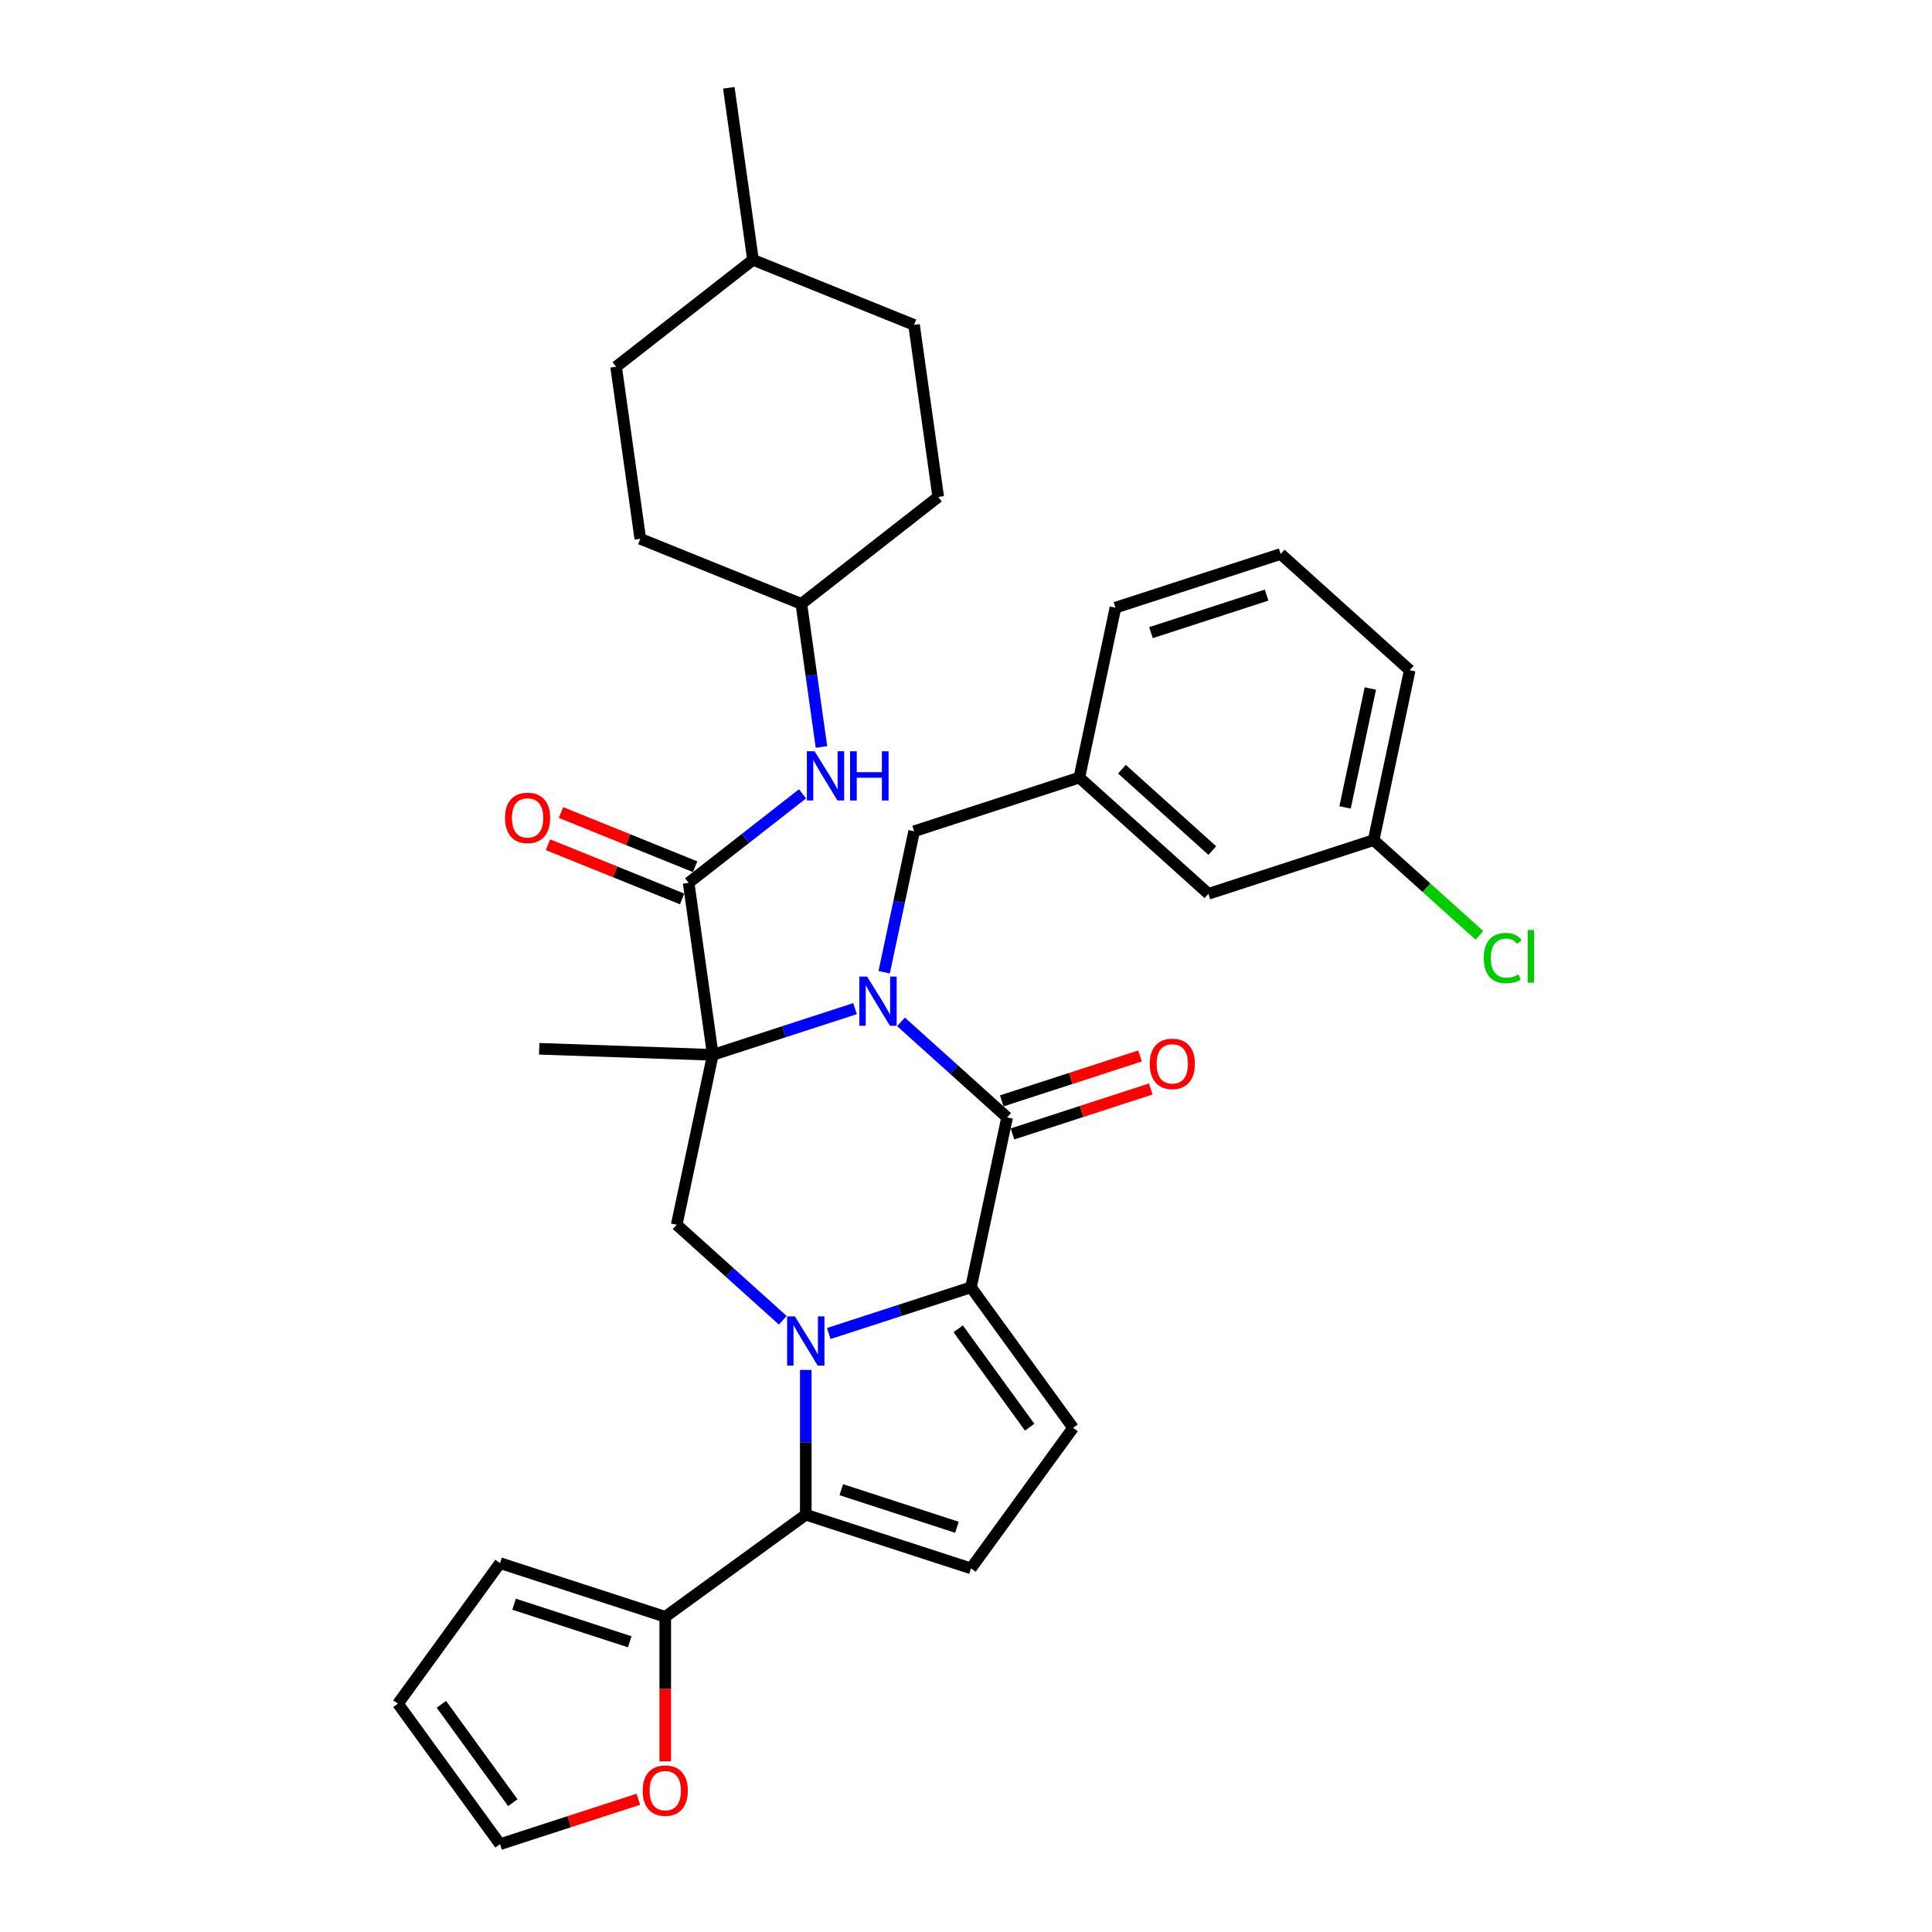 <?xml version='1.0' encoding='iso-8859-1'?>
<svg version='1.1' baseProfile='full'
              xmlns='http://www.w3.org/2000/svg'
                      xmlns:rdkit='http://www.rdkit.org/xml'
                      xmlns:xlink='http://www.w3.org/1999/xlink'
                  xml:space='preserve'
width='1000px' height='1000px' viewBox='0 0 1000 1000'>
<!-- END OF HEADER -->
<rect style='opacity:1.0;fill:#FFFFFF;stroke:none' width='1000' height='1000' x='0' y='0'> </rect>
<path class='bond-1' d='M 442.555,522.07 L 405.752,534.028' style='fill:none;fill-rule:evenodd;stroke:#0000FF;stroke-width:6px;stroke-linecap:butt;stroke-linejoin:miter;stroke-opacity:1' />
<path class='bond-1' d='M 405.752,534.028 L 368.949,545.986' style='fill:none;fill-rule:evenodd;stroke:#000000;stroke-width:6px;stroke-linecap:butt;stroke-linejoin:miter;stroke-opacity:1' />
<path class='bond-3' d='M 466.363,528.92 L 493.819,553.642' style='fill:none;fill-rule:evenodd;stroke:#0000FF;stroke-width:6px;stroke-linecap:butt;stroke-linejoin:miter;stroke-opacity:1' />
<path class='bond-3' d='M 493.819,553.642 L 521.275,578.364' style='fill:none;fill-rule:evenodd;stroke:#000000;stroke-width:6px;stroke-linecap:butt;stroke-linejoin:miter;stroke-opacity:1' />
<path class='bond-11' d='M 457.643,503.223 L 465.398,466.739' style='fill:none;fill-rule:evenodd;stroke:#0000FF;stroke-width:6px;stroke-linecap:butt;stroke-linejoin:miter;stroke-opacity:1' />
<path class='bond-11' d='M 465.398,466.739 L 473.152,430.256' style='fill:none;fill-rule:evenodd;stroke:#000000;stroke-width:6px;stroke-linecap:butt;stroke-linejoin:miter;stroke-opacity:1' />
<path class='bond-0' d='M 428.976,690.225 L 465.779,678.267' style='fill:none;fill-rule:evenodd;stroke:#0000FF;stroke-width:6px;stroke-linecap:butt;stroke-linejoin:miter;stroke-opacity:1' />
<path class='bond-0' d='M 465.779,678.267 L 502.582,666.309' style='fill:none;fill-rule:evenodd;stroke:#000000;stroke-width:6px;stroke-linecap:butt;stroke-linejoin:miter;stroke-opacity:1' />
<path class='bond-4' d='M 417.072,709.072 L 417.072,746.538' style='fill:none;fill-rule:evenodd;stroke:#0000FF;stroke-width:6px;stroke-linecap:butt;stroke-linejoin:miter;stroke-opacity:1' />
<path class='bond-4' d='M 417.072,746.538 L 417.072,784.003' style='fill:none;fill-rule:evenodd;stroke:#000000;stroke-width:6px;stroke-linecap:butt;stroke-linejoin:miter;stroke-opacity:1' />
<path class='bond-33' d='M 405.168,683.374 L 377.712,658.653' style='fill:none;fill-rule:evenodd;stroke:#0000FF;stroke-width:6px;stroke-linecap:butt;stroke-linejoin:miter;stroke-opacity:1' />
<path class='bond-33' d='M 377.712,658.653 L 350.256,633.931' style='fill:none;fill-rule:evenodd;stroke:#000000;stroke-width:6px;stroke-linecap:butt;stroke-linejoin:miter;stroke-opacity:1' />
<path class='bond-5' d='M 368.949,545.986 L 356.436,456.95' style='fill:none;fill-rule:evenodd;stroke:#000000;stroke-width:6px;stroke-linecap:butt;stroke-linejoin:miter;stroke-opacity:1' />
<path class='bond-6' d='M 368.949,545.986 L 350.256,633.931' style='fill:none;fill-rule:evenodd;stroke:#000000;stroke-width:6px;stroke-linecap:butt;stroke-linejoin:miter;stroke-opacity:1' />
<path class='bond-19' d='M 368.949,545.986 L 279.094,542.848' style='fill:none;fill-rule:evenodd;stroke:#000000;stroke-width:6px;stroke-linecap:butt;stroke-linejoin:miter;stroke-opacity:1' />
<path class='bond-2' d='M 502.582,666.309 L 521.275,578.364' style='fill:none;fill-rule:evenodd;stroke:#000000;stroke-width:6px;stroke-linecap:butt;stroke-linejoin:miter;stroke-opacity:1' />
<path class='bond-7' d='M 502.582,666.309 L 555.43,739.048' style='fill:none;fill-rule:evenodd;stroke:#000000;stroke-width:6px;stroke-linecap:butt;stroke-linejoin:miter;stroke-opacity:1' />
<path class='bond-7' d='M 495.961,687.79 L 532.955,738.707' style='fill:none;fill-rule:evenodd;stroke:#000000;stroke-width:6px;stroke-linecap:butt;stroke-linejoin:miter;stroke-opacity:1' />
<path class='bond-12' d='M 524.054,586.915 L 559.841,575.287' style='fill:none;fill-rule:evenodd;stroke:#000000;stroke-width:6px;stroke-linecap:butt;stroke-linejoin:miter;stroke-opacity:1' />
<path class='bond-12' d='M 559.841,575.287 L 595.627,563.659' style='fill:none;fill-rule:evenodd;stroke:#FF0000;stroke-width:6px;stroke-linecap:butt;stroke-linejoin:miter;stroke-opacity:1' />
<path class='bond-12' d='M 518.497,569.813 L 554.284,558.185' style='fill:none;fill-rule:evenodd;stroke:#000000;stroke-width:6px;stroke-linecap:butt;stroke-linejoin:miter;stroke-opacity:1' />
<path class='bond-12' d='M 554.284,558.185 L 590.071,546.557' style='fill:none;fill-rule:evenodd;stroke:#FF0000;stroke-width:6px;stroke-linecap:butt;stroke-linejoin:miter;stroke-opacity:1' />
<path class='bond-9' d='M 417.072,784.003 L 344.333,836.851' style='fill:none;fill-rule:evenodd;stroke:#000000;stroke-width:6px;stroke-linecap:butt;stroke-linejoin:miter;stroke-opacity:1' />
<path class='bond-34' d='M 417.072,784.003 L 502.582,811.787' style='fill:none;fill-rule:evenodd;stroke:#000000;stroke-width:6px;stroke-linecap:butt;stroke-linejoin:miter;stroke-opacity:1' />
<path class='bond-34' d='M 435.455,771.069 L 495.312,790.518' style='fill:none;fill-rule:evenodd;stroke:#000000;stroke-width:6px;stroke-linecap:butt;stroke-linejoin:miter;stroke-opacity:1' />
<path class='bond-10' d='M 356.436,456.95 L 385.909,433.923' style='fill:none;fill-rule:evenodd;stroke:#000000;stroke-width:6px;stroke-linecap:butt;stroke-linejoin:miter;stroke-opacity:1' />
<path class='bond-10' d='M 385.909,433.923 L 415.382,410.896' style='fill:none;fill-rule:evenodd;stroke:#0000FF;stroke-width:6px;stroke-linecap:butt;stroke-linejoin:miter;stroke-opacity:1' />
<path class='bond-14' d='M 359.804,448.614 L 325.09,434.589' style='fill:none;fill-rule:evenodd;stroke:#000000;stroke-width:6px;stroke-linecap:butt;stroke-linejoin:miter;stroke-opacity:1' />
<path class='bond-14' d='M 325.09,434.589 L 290.377,420.563' style='fill:none;fill-rule:evenodd;stroke:#FF0000;stroke-width:6px;stroke-linecap:butt;stroke-linejoin:miter;stroke-opacity:1' />
<path class='bond-14' d='M 353.068,465.287 L 318.354,451.261' style='fill:none;fill-rule:evenodd;stroke:#000000;stroke-width:6px;stroke-linecap:butt;stroke-linejoin:miter;stroke-opacity:1' />
<path class='bond-14' d='M 318.354,451.261 L 283.641,437.236' style='fill:none;fill-rule:evenodd;stroke:#FF0000;stroke-width:6px;stroke-linecap:butt;stroke-linejoin:miter;stroke-opacity:1' />
<path class='bond-8' d='M 555.43,739.048 L 502.582,811.787' style='fill:none;fill-rule:evenodd;stroke:#000000;stroke-width:6px;stroke-linecap:butt;stroke-linejoin:miter;stroke-opacity:1' />
<path class='bond-13' d='M 344.333,836.851 L 344.333,874.245' style='fill:none;fill-rule:evenodd;stroke:#000000;stroke-width:6px;stroke-linecap:butt;stroke-linejoin:miter;stroke-opacity:1' />
<path class='bond-13' d='M 344.333,874.245 L 344.333,911.639' style='fill:none;fill-rule:evenodd;stroke:#FF0000;stroke-width:6px;stroke-linecap:butt;stroke-linejoin:miter;stroke-opacity:1' />
<path class='bond-15' d='M 344.333,836.851 L 258.823,809.067' style='fill:none;fill-rule:evenodd;stroke:#000000;stroke-width:6px;stroke-linecap:butt;stroke-linejoin:miter;stroke-opacity:1' />
<path class='bond-15' d='M 325.95,849.786 L 266.093,830.337' style='fill:none;fill-rule:evenodd;stroke:#000000;stroke-width:6px;stroke-linecap:butt;stroke-linejoin:miter;stroke-opacity:1' />
<path class='bond-20' d='M 425.181,386.617 L 419.977,349.589' style='fill:none;fill-rule:evenodd;stroke:#0000FF;stroke-width:6px;stroke-linecap:butt;stroke-linejoin:miter;stroke-opacity:1' />
<path class='bond-20' d='M 419.977,349.589 L 414.773,312.561' style='fill:none;fill-rule:evenodd;stroke:#000000;stroke-width:6px;stroke-linecap:butt;stroke-linejoin:miter;stroke-opacity:1' />
<path class='bond-18' d='M 473.152,430.256 L 558.662,402.472' style='fill:none;fill-rule:evenodd;stroke:#000000;stroke-width:6px;stroke-linecap:butt;stroke-linejoin:miter;stroke-opacity:1' />
<path class='bond-16' d='M 330.397,931.29 L 294.61,942.918' style='fill:none;fill-rule:evenodd;stroke:#FF0000;stroke-width:6px;stroke-linecap:butt;stroke-linejoin:miter;stroke-opacity:1' />
<path class='bond-16' d='M 294.61,942.918 L 258.823,954.545' style='fill:none;fill-rule:evenodd;stroke:#000000;stroke-width:6px;stroke-linecap:butt;stroke-linejoin:miter;stroke-opacity:1' />
<path class='bond-17' d='M 258.823,809.067 L 205.975,881.806' style='fill:none;fill-rule:evenodd;stroke:#000000;stroke-width:6px;stroke-linecap:butt;stroke-linejoin:miter;stroke-opacity:1' />
<path class='bond-36' d='M 258.823,954.545 L 205.975,881.806' style='fill:none;fill-rule:evenodd;stroke:#000000;stroke-width:6px;stroke-linecap:butt;stroke-linejoin:miter;stroke-opacity:1' />
<path class='bond-36' d='M 265.444,933.065 L 228.45,882.148' style='fill:none;fill-rule:evenodd;stroke:#000000;stroke-width:6px;stroke-linecap:butt;stroke-linejoin:miter;stroke-opacity:1' />
<path class='bond-21' d='M 558.662,402.472 L 625.479,462.634' style='fill:none;fill-rule:evenodd;stroke:#000000;stroke-width:6px;stroke-linecap:butt;stroke-linejoin:miter;stroke-opacity:1' />
<path class='bond-21' d='M 580.717,398.133 L 627.488,440.247' style='fill:none;fill-rule:evenodd;stroke:#000000;stroke-width:6px;stroke-linecap:butt;stroke-linejoin:miter;stroke-opacity:1' />
<path class='bond-30' d='M 558.662,402.472 L 577.356,314.527' style='fill:none;fill-rule:evenodd;stroke:#000000;stroke-width:6px;stroke-linecap:butt;stroke-linejoin:miter;stroke-opacity:1' />
<path class='bond-24' d='M 414.773,312.561 L 485.624,257.206' style='fill:none;fill-rule:evenodd;stroke:#000000;stroke-width:6px;stroke-linecap:butt;stroke-linejoin:miter;stroke-opacity:1' />
<path class='bond-25' d='M 414.773,312.561 L 331.41,278.88' style='fill:none;fill-rule:evenodd;stroke:#000000;stroke-width:6px;stroke-linecap:butt;stroke-linejoin:miter;stroke-opacity:1' />
<path class='bond-22' d='M 625.479,462.634 L 710.988,434.85' style='fill:none;fill-rule:evenodd;stroke:#000000;stroke-width:6px;stroke-linecap:butt;stroke-linejoin:miter;stroke-opacity:1' />
<path class='bond-23' d='M 710.988,434.85 L 738.364,459.499' style='fill:none;fill-rule:evenodd;stroke:#000000;stroke-width:6px;stroke-linecap:butt;stroke-linejoin:miter;stroke-opacity:1' />
<path class='bond-23' d='M 738.364,459.499 L 765.739,484.148' style='fill:none;fill-rule:evenodd;stroke:#00CC00;stroke-width:6px;stroke-linecap:butt;stroke-linejoin:miter;stroke-opacity:1' />
<path class='bond-35' d='M 710.988,434.85 L 729.682,346.905' style='fill:none;fill-rule:evenodd;stroke:#000000;stroke-width:6px;stroke-linecap:butt;stroke-linejoin:miter;stroke-opacity:1' />
<path class='bond-35' d='M 696.203,417.92 L 709.289,356.358' style='fill:none;fill-rule:evenodd;stroke:#000000;stroke-width:6px;stroke-linecap:butt;stroke-linejoin:miter;stroke-opacity:1' />
<path class='bond-27' d='M 485.624,257.206 L 473.11,168.171' style='fill:none;fill-rule:evenodd;stroke:#000000;stroke-width:6px;stroke-linecap:butt;stroke-linejoin:miter;stroke-opacity:1' />
<path class='bond-26' d='M 331.41,278.88 L 318.897,189.844' style='fill:none;fill-rule:evenodd;stroke:#000000;stroke-width:6px;stroke-linecap:butt;stroke-linejoin:miter;stroke-opacity:1' />
<path class='bond-28' d='M 318.897,189.844 L 389.747,134.49' style='fill:none;fill-rule:evenodd;stroke:#000000;stroke-width:6px;stroke-linecap:butt;stroke-linejoin:miter;stroke-opacity:1' />
<path class='bond-37' d='M 473.11,168.171 L 389.747,134.49' style='fill:none;fill-rule:evenodd;stroke:#000000;stroke-width:6px;stroke-linecap:butt;stroke-linejoin:miter;stroke-opacity:1' />
<path class='bond-32' d='M 389.747,134.49 L 377.234,45.455' style='fill:none;fill-rule:evenodd;stroke:#000000;stroke-width:6px;stroke-linecap:butt;stroke-linejoin:miter;stroke-opacity:1' />
<path class='bond-29' d='M 662.865,286.743 L 577.356,314.527' style='fill:none;fill-rule:evenodd;stroke:#000000;stroke-width:6px;stroke-linecap:butt;stroke-linejoin:miter;stroke-opacity:1' />
<path class='bond-29' d='M 655.596,308.012 L 595.739,327.461' style='fill:none;fill-rule:evenodd;stroke:#000000;stroke-width:6px;stroke-linecap:butt;stroke-linejoin:miter;stroke-opacity:1' />
<path class='bond-31' d='M 662.865,286.743 L 729.682,346.905' style='fill:none;fill-rule:evenodd;stroke:#000000;stroke-width:6px;stroke-linecap:butt;stroke-linejoin:miter;stroke-opacity:1' />
<path  class='atom-0' d='M 448.831 505.47
L 457.174 518.957
Q 458.001 520.288, 459.332 522.697
Q 460.663 525.107, 460.735 525.251
L 460.735 505.47
L 464.115 505.47
L 464.115 530.933
L 460.627 530.933
L 451.672 516.188
Q 450.629 514.462, 449.514 512.483
Q 448.435 510.505, 448.111 509.894
L 448.111 530.933
L 444.803 530.933
L 444.803 505.47
L 448.831 505.47
' fill='#0000FF'/>
<path  class='atom-1' d='M 411.444 681.362
L 419.787 694.848
Q 420.615 696.179, 421.945 698.588
Q 423.276 700.998, 423.348 701.142
L 423.348 681.362
L 426.729 681.362
L 426.729 706.824
L 423.24 706.824
L 414.285 692.079
Q 413.242 690.353, 412.127 688.375
Q 411.048 686.397, 410.724 685.785
L 410.724 706.824
L 407.416 706.824
L 407.416 681.362
L 411.444 681.362
' fill='#0000FF'/>
<path  class='atom-11' d='M 421.658 388.865
L 430.002 402.351
Q 430.829 403.682, 432.159 406.091
Q 433.49 408.501, 433.562 408.645
L 433.562 388.865
L 436.943 388.865
L 436.943 414.327
L 433.454 414.327
L 424.499 399.582
Q 423.456 397.856, 422.341 395.878
Q 421.262 393.9, 420.939 393.288
L 420.939 414.327
L 417.63 414.327
L 417.63 388.865
L 421.658 388.865
' fill='#0000FF'/>
<path  class='atom-11' d='M 440 388.865
L 443.452 388.865
L 443.452 399.69
L 456.471 399.69
L 456.471 388.865
L 459.924 388.865
L 459.924 414.327
L 456.471 414.327
L 456.471 402.567
L 443.452 402.567
L 443.452 414.327
L 440 414.327
L 440 388.865
' fill='#0000FF'/>
<path  class='atom-13' d='M 595.097 550.652
Q 595.097 544.538, 598.118 541.121
Q 601.139 537.705, 606.785 537.705
Q 612.432 537.705, 615.453 541.121
Q 618.474 544.538, 618.474 550.652
Q 618.474 556.837, 615.417 560.362
Q 612.36 563.85, 606.785 563.85
Q 601.175 563.85, 598.118 560.362
Q 595.097 556.873, 595.097 550.652
M 606.785 560.973
Q 610.669 560.973, 612.755 558.384
Q 614.877 555.759, 614.877 550.652
Q 614.877 545.653, 612.755 543.135
Q 610.669 540.582, 606.785 540.582
Q 602.901 540.582, 600.779 543.099
Q 598.693 545.617, 598.693 550.652
Q 598.693 555.795, 600.779 558.384
Q 602.901 560.973, 606.785 560.973
' fill='#FF0000'/>
<path  class='atom-14' d='M 332.645 926.834
Q 332.645 920.72, 335.666 917.303
Q 338.687 913.886, 344.333 913.886
Q 349.98 913.886, 353 917.303
Q 356.021 920.72, 356.021 926.834
Q 356.021 933.019, 352.965 936.544
Q 349.908 940.032, 344.333 940.032
Q 338.723 940.032, 335.666 936.544
Q 332.645 933.055, 332.645 926.834
M 344.333 937.155
Q 348.217 937.155, 350.303 934.566
Q 352.425 931.94, 352.425 926.834
Q 352.425 921.835, 350.303 919.317
Q 348.217 916.764, 344.333 916.764
Q 340.449 916.764, 338.327 919.281
Q 336.241 921.799, 336.241 926.834
Q 336.241 931.976, 338.327 934.566
Q 340.449 937.155, 344.333 937.155
' fill='#FF0000'/>
<path  class='atom-15' d='M 261.384 423.341
Q 261.384 417.227, 264.405 413.811
Q 267.426 410.394, 273.073 410.394
Q 278.719 410.394, 281.74 413.811
Q 284.761 417.227, 284.761 423.341
Q 284.761 429.527, 281.704 433.051
Q 278.647 436.54, 273.073 436.54
Q 267.462 436.54, 264.405 433.051
Q 261.384 429.563, 261.384 423.341
M 273.073 433.663
Q 276.957 433.663, 279.043 431.073
Q 281.165 428.448, 281.165 423.341
Q 281.165 418.342, 279.043 415.825
Q 276.957 413.271, 273.073 413.271
Q 269.188 413.271, 267.067 415.789
Q 264.981 418.306, 264.981 423.341
Q 264.981 428.484, 267.067 431.073
Q 269.188 433.663, 273.073 433.663
' fill='#FF0000'/>
<path  class='atom-24' d='M 767.987 495.893
Q 767.987 489.564, 770.936 486.255
Q 773.921 482.91, 779.567 482.91
Q 784.818 482.91, 787.623 486.614
L 785.249 488.557
Q 783.199 485.859, 779.567 485.859
Q 775.719 485.859, 773.669 488.449
Q 771.655 491.002, 771.655 495.893
Q 771.655 500.928, 773.741 503.518
Q 775.863 506.107, 779.963 506.107
Q 782.768 506.107, 786.041 504.417
L 787.048 507.114
Q 785.717 507.977, 783.703 508.481
Q 781.689 508.984, 779.459 508.984
Q 773.921 508.984, 770.936 505.604
Q 767.987 502.223, 767.987 495.893
' fill='#00CC00'/>
<path  class='atom-24' d='M 790.716 481.364
L 794.025 481.364
L 794.025 508.66
L 790.716 508.66
L 790.716 481.364
' fill='#00CC00'/>
</svg>
